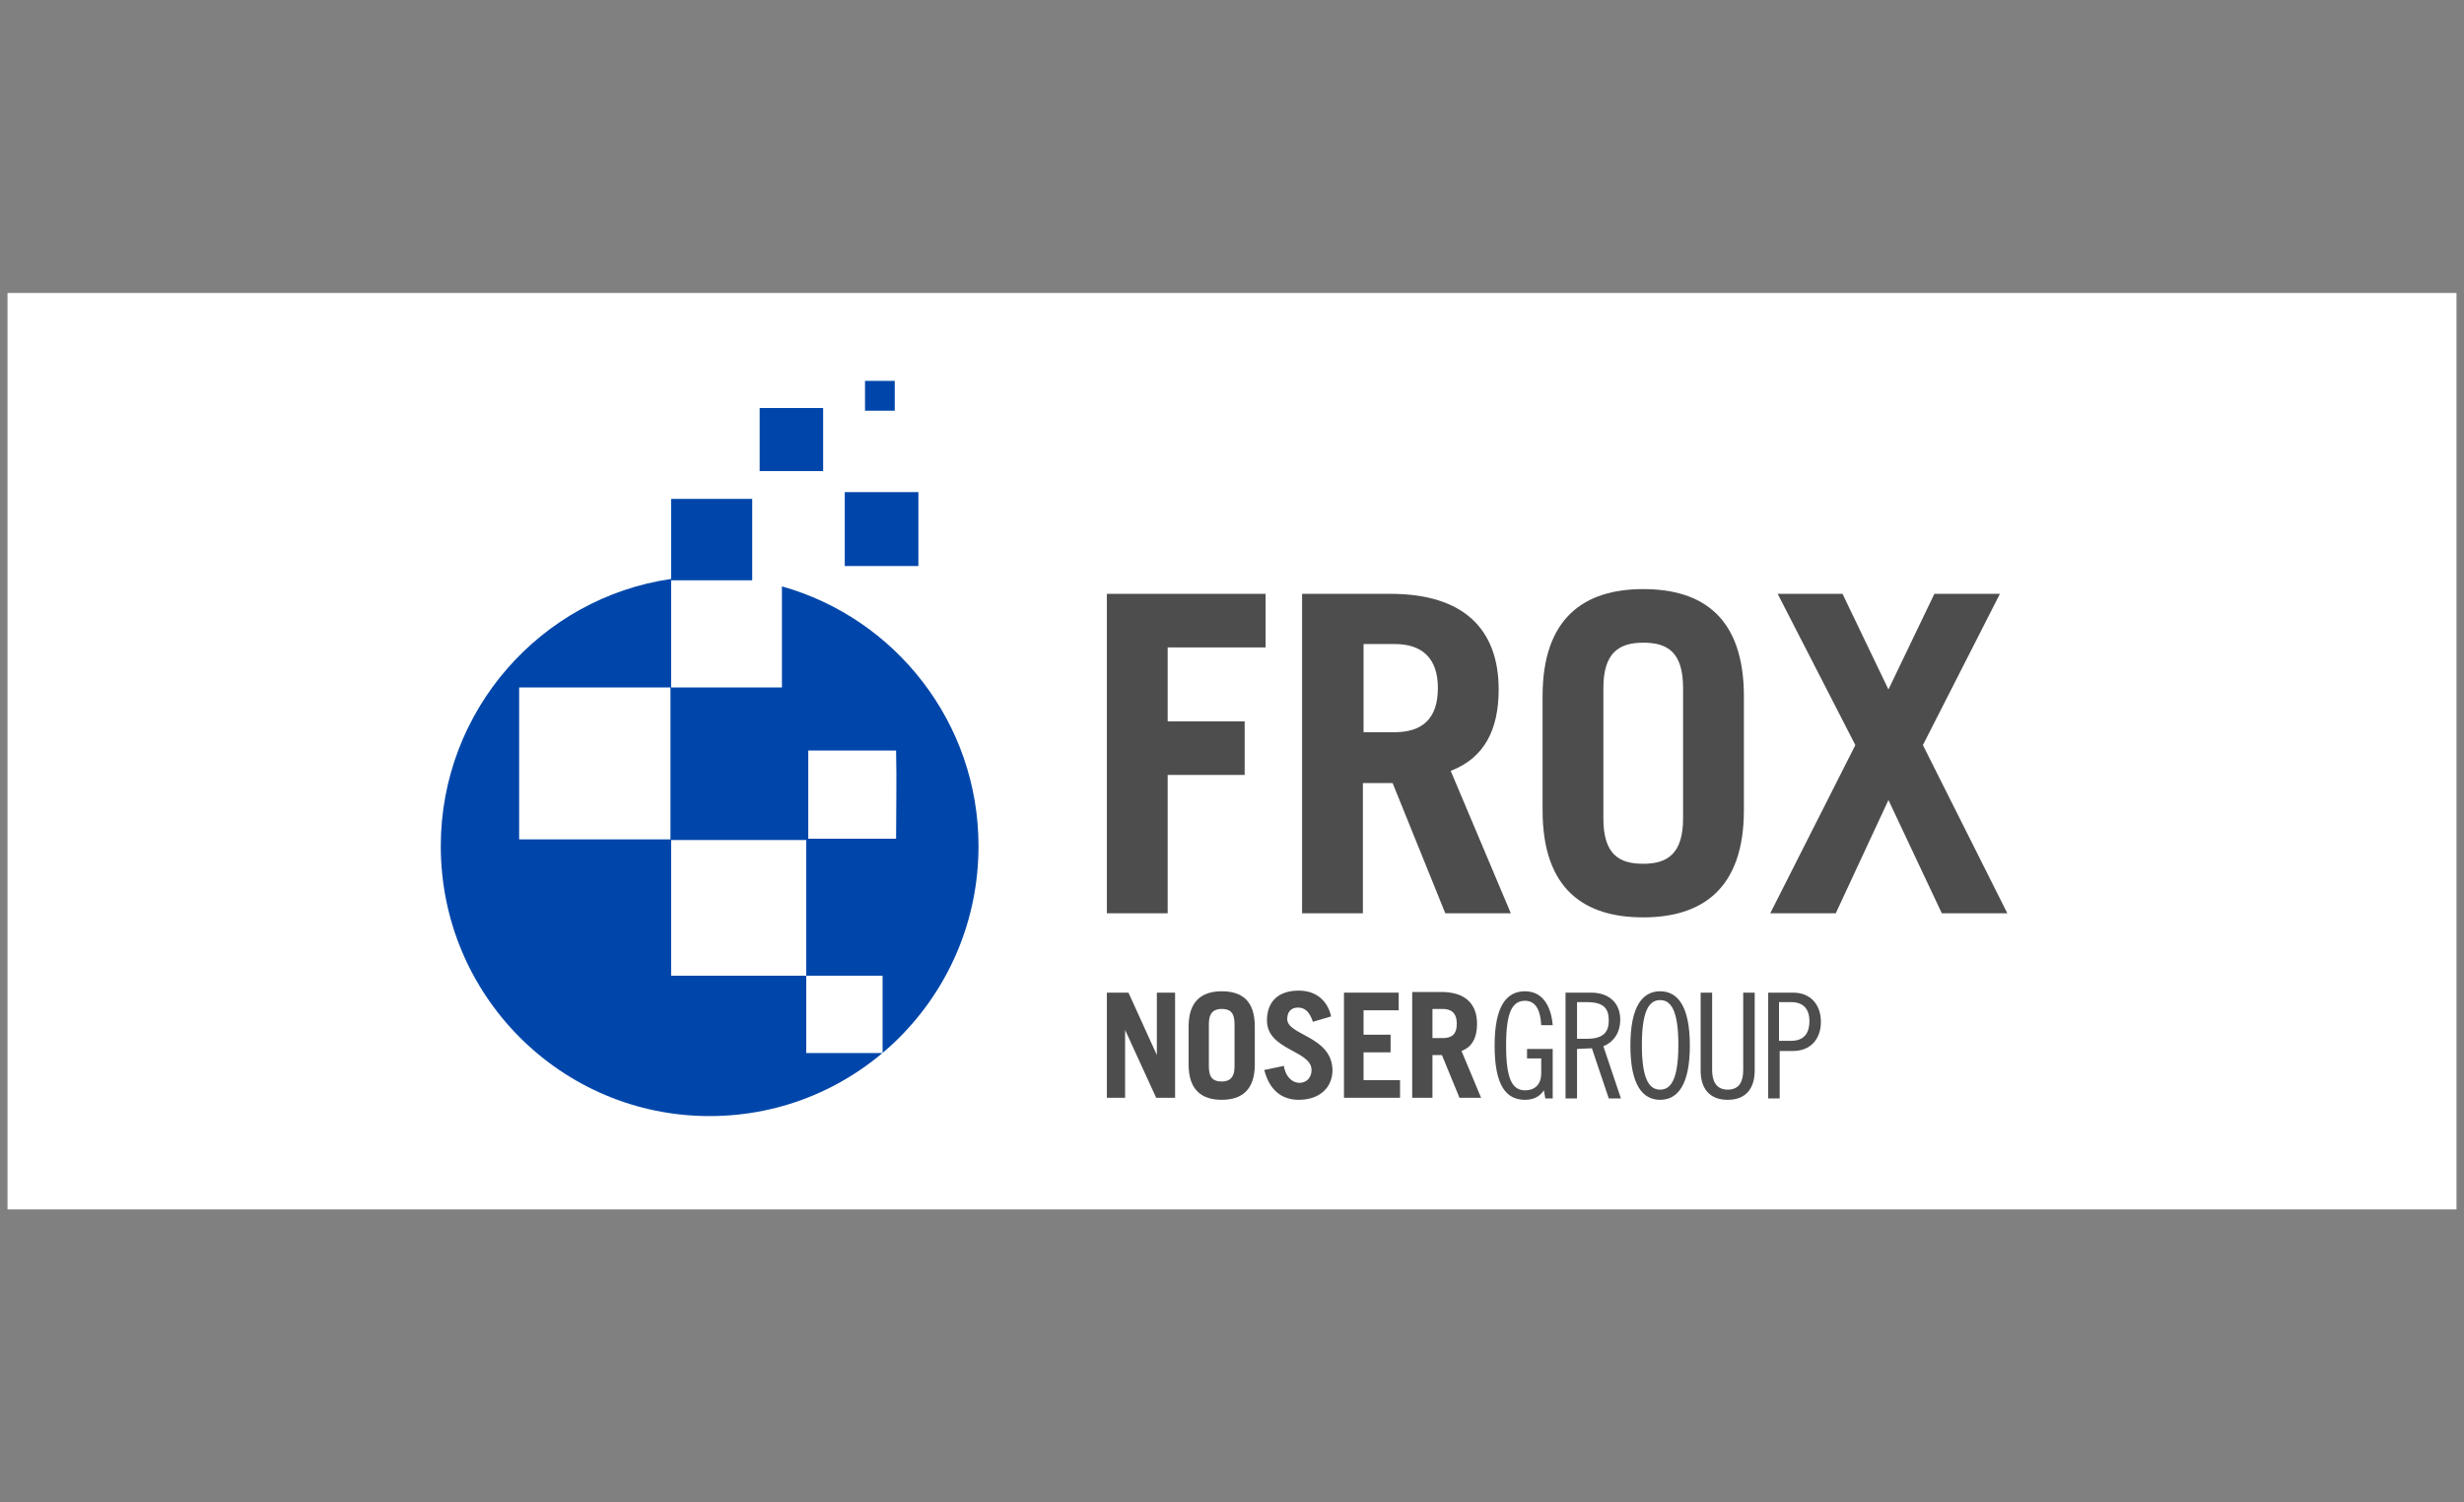 <svg width="328" height="200" viewBox="0 0 328 200" fill="none" xmlns="http://www.w3.org/2000/svg">
<rect x="0" y="0" width="328" height="200" fill="#808080" stroke="none"/>
<rect width="326" height="122" transform="translate(1 39)" fill="white"/>
<path d="M104.088 78.06V91.513H89.34H89.251V91.603V111.738H69.107V91.513H89.251H89.34V91.423V77.067C71.985 79.595 58.676 94.583 58.676 112.641C58.676 132.504 74.683 148.576 94.466 148.576C114.25 148.576 130.256 132.504 130.256 112.641C130.256 96.208 119.195 82.303 104.088 78.06ZM117.487 140.179H107.325V129.886H89.34V111.828H107.325V129.886H117.487V140.179ZM119.285 111.647H107.595V99.91H119.285C119.375 103.883 119.285 107.765 119.285 111.647Z" fill="#0046AA"/>
<path d="M122.253 75.351V65.509H112.451V65.6V75.351H112.541H122.253Z" fill="#0046AA"/>
<path d="M119.105 50.702H115.149V54.675H119.105V50.702Z" fill="#0046AA"/>
<path d="M109.573 62.711V54.314H101.12V62.711H109.573Z" fill="#0046AA"/>
<path d="M89.61 77.247H100.131V66.412H89.341C89.341 70.024 89.341 73.635 89.341 77.247H89.61Z" fill="#0046AA"/>
<path d="M153.996 140.45L150.219 132.143H147.342V146.138H149.77V137.109L153.906 146.138H156.424V132.143H153.996V140.45Z" fill="#4D4D4D"/>
<path d="M162.629 131.962C160.021 131.962 158.223 133.226 158.223 136.657V141.714C158.223 145.145 160.021 146.409 162.629 146.409C165.237 146.409 167.035 145.145 167.035 141.714V136.657C167.035 133.136 165.237 131.962 162.629 131.962ZM164.337 141.984C164.337 143.519 163.618 143.971 162.629 143.971C161.55 143.971 160.92 143.519 160.92 141.984V136.296C160.92 134.761 161.64 134.31 162.629 134.31C163.708 134.31 164.337 134.761 164.337 136.296V141.984Z" fill="#4D4D4D"/>
<path d="M171.352 135.664C171.352 134.671 171.891 134.129 172.79 134.129C173.69 134.129 174.319 134.671 174.769 136.025L177.197 135.303C176.747 133.317 175.308 131.872 172.88 131.872C170.093 131.872 168.654 133.407 168.654 135.845C168.654 139.817 174.589 139.817 174.589 142.436C174.589 143.519 173.869 144.151 172.97 144.151C172.161 144.151 171.172 143.519 170.902 141.894L168.294 142.436C169.013 145.235 170.722 146.409 172.88 146.409C175.668 146.409 177.376 144.783 177.376 142.436C177.287 137.921 171.352 137.831 171.352 135.664Z" fill="#4D4D4D"/>
<path d="M181.513 140.088H185.11V137.741H181.513V134.49H186.189V132.143H178.905V146.138H186.369V143.79H181.513V140.088Z" fill="#4D4D4D"/>
<path d="M196.62 136.296C196.62 133.678 195.092 132.053 191.854 132.053H187.988V146.138H190.685V140.45H191.944L194.282 146.138H197.16L194.552 139.908C195.991 139.366 196.62 138.102 196.62 136.296ZM192.034 138.192H190.685V134.31H192.034C193.203 134.31 193.923 134.852 193.923 136.296C193.923 137.741 193.203 138.192 192.034 138.192Z" fill="#4D4D4D"/>
<path d="M203.005 133.226C204.534 133.226 205.073 134.671 205.163 136.477H206.692C206.512 134.219 205.523 131.962 203.005 131.962C200.577 131.962 198.958 133.858 198.958 139.185C198.958 144.512 200.487 146.409 203.005 146.409C204.174 146.409 204.983 145.957 205.523 145.145L205.703 146.228H206.692V139.637H203.275V140.901H205.163V142.887C205.163 144.332 204.354 145.145 203.005 145.145C201.296 145.145 200.487 143.61 200.487 139.185C200.487 134.761 201.296 133.226 203.005 133.226Z" fill="#4D4D4D"/>
<path d="M215.684 135.754C215.684 133.407 214.066 132.143 211.818 132.143H208.4V146.228H209.929V139.637L211.907 139.547L214.156 146.228H215.774L213.436 139.276C214.965 138.644 215.684 137.289 215.684 135.754ZM211.278 138.283H209.929V133.407H211.278C213.436 133.407 214.156 134.22 214.156 135.845C214.156 137.38 213.436 138.283 211.278 138.283Z" fill="#4D4D4D"/>
<path d="M220.99 131.962C218.652 131.962 217.033 133.949 217.033 139.185C217.033 144.422 218.652 146.409 220.99 146.409C223.328 146.409 224.947 144.422 224.947 139.185C224.947 133.949 223.328 131.962 220.99 131.962ZM220.99 145.054C219.641 145.054 218.562 143.88 218.562 139.095C218.562 134.31 219.641 133.136 220.99 133.136C222.339 133.136 223.418 134.31 223.418 139.095C223.418 143.88 222.339 145.054 220.99 145.054Z" fill="#4D4D4D"/>
<path d="M232.051 142.436C232.051 143.881 231.601 145.054 229.982 145.054C228.364 145.054 227.914 143.79 227.914 142.436V132.143H226.385V142.526C226.385 144.783 227.464 146.409 229.982 146.409C232.5 146.409 233.579 144.783 233.579 142.526V132.143H232.051V142.436Z" fill="#4D4D4D"/>
<path d="M238.705 132.143H235.378V146.228H236.906V139.908H238.705C240.953 139.908 242.392 138.373 242.392 136.025C242.392 133.678 240.953 132.143 238.705 132.143ZM238.435 138.553H236.816V133.407H238.435C239.964 133.407 240.863 134.22 240.863 135.935C240.863 137.741 239.964 138.553 238.435 138.553Z" fill="#4D4D4D"/>
<path d="M155.435 103.16H165.686V96.027H155.435V86.186H168.474V79.053H147.342V121.579H155.435V103.16Z" fill="#4D4D4D"/>
<path d="M181.513 104.243H185.38L192.394 121.579H201.117L193.113 102.618C197.609 100.903 199.498 97.111 199.498 91.783C199.498 83.748 194.822 79.053 185.11 79.053H173.33V121.579H181.423V104.243H181.513ZM181.513 85.734H185.649C189.246 85.734 191.405 87.54 191.405 91.603C191.405 95.756 189.246 97.472 185.649 97.472H181.513V85.734Z" fill="#4D4D4D"/>
<path d="M218.742 122.121C226.565 122.121 232.141 118.329 232.141 107.855V92.687C232.141 82.213 226.655 78.421 218.742 78.421C210.918 78.421 205.343 82.213 205.343 92.687V107.855C205.343 118.419 210.918 122.121 218.742 122.121ZM213.436 91.603C213.436 86.908 215.504 85.554 218.742 85.554C221.979 85.554 224.047 86.818 224.047 91.603V108.939C224.047 113.634 221.979 114.988 218.742 114.988C215.504 114.988 213.436 113.724 213.436 108.939V91.603Z" fill="#4D4D4D"/>
<path d="M255.971 99.187L266.222 79.053H257.499L251.384 91.783L245.27 79.053H236.637L246.978 99.187L235.648 121.579H244.37L251.384 106.501L258.488 121.579H267.211L255.971 99.187Z" fill="#4D4D4D"/>
</svg>
